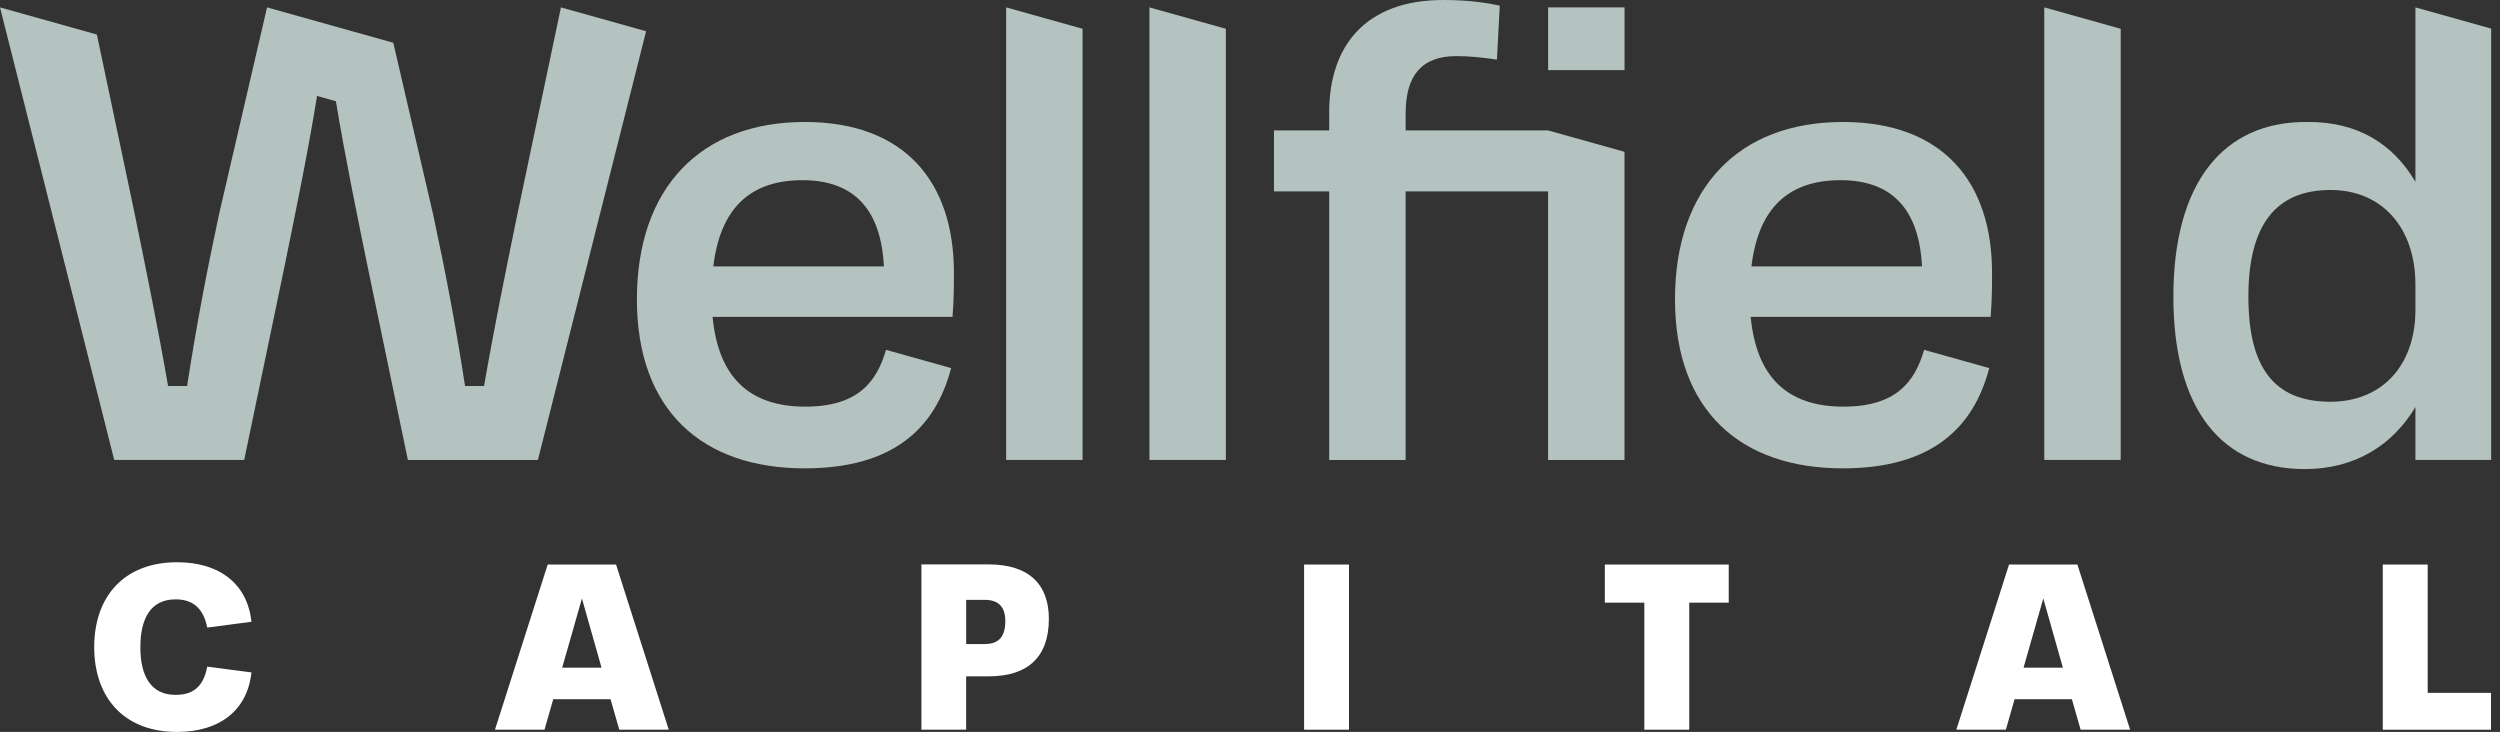 <svg xmlns="http://www.w3.org/2000/svg" width="263" height="77" viewBox="0 0 263 77" fill="none"><rect x="0" y="0" width="263" height="77" fill="#333333" stroke="none"/><path d="M84.647 12.834C73.701 12.834 67.001 19.767 67.001 31.494C67.001 43.221 73.923 49.271 84.647 49.271C94.027 49.271 98.421 44.993 100.059 38.722L93.208 36.804C92.241 40.124 90.305 42.779 84.719 42.779C78.762 42.779 75.561 39.608 74.965 33.337H100.206C100.353 31.569 100.353 30.017 100.353 28.689C100.353 19.173 95.216 12.83 84.643 12.83L84.647 12.834ZM75.041 28.027C75.784 21.831 78.989 18.955 84.424 18.955C89.859 18.955 92.687 22.052 92.985 28.027H75.041Z" fill="#B4C2C0"></path><path d="M170.901 0.777H162.861V7.378H170.901V0.777Z" fill="#B4C2C0"></path><path d="M105.847 48.388H113.887V3.028L105.847 0.777V48.388Z" fill="#B4C2C0"></path><path d="M193.856 12.834C182.91 12.834 176.209 19.767 176.209 31.494C176.209 43.221 183.132 49.271 193.856 49.271C203.236 49.271 207.63 44.993 209.268 38.722L202.417 36.804C201.45 40.124 199.514 42.779 193.928 42.779C187.971 42.779 184.77 39.608 184.174 33.337H209.415C209.562 31.569 209.562 30.017 209.562 28.689C209.562 19.173 204.425 12.83 193.852 12.83L193.856 12.834ZM184.25 28.027C184.993 21.831 188.198 18.955 193.633 18.955C199.069 18.955 201.896 22.052 202.194 28.027H184.25Z" fill="#B4C2C0"></path><path d="M215.057 48.388H223.097V3.028L215.057 0.777V48.388Z" fill="#B4C2C0"></path><path d="M120.92 48.388H128.96V3.028L120.92 0.777V48.388Z" fill="#B4C2C0"></path><path d="M147.874 13.72V11.951C147.874 7.894 149.588 5.901 153.235 5.901C154.65 5.901 155.915 6.047 157.477 6.271L157.775 0.591C156.36 0.295 154.575 0 151.819 0C143.704 0 139.831 4.794 139.831 11.802V13.72H134.022V20.137H139.831V48.389H147.871V20.137H162.858V48.389H170.898V15.971L162.858 13.72H147.871H147.874Z" fill="#B4C2C0"></path><path d="M254.102 0.777V19.125C251.796 15.193 248.067 12.776 242.707 12.834C233.814 12.759 228.639 19.325 228.639 31.202C228.639 43.078 233.731 49.346 242.464 49.346C247.79 49.346 251.717 46.799 254.102 42.824V48.388H262.07V3.008L254.102 0.777ZM254.102 32.601C254.102 38.502 250.528 42.263 245.168 42.263C239.211 42.263 236.531 38.648 236.531 31.198C236.531 23.749 239.359 19.987 245.168 19.987C250.603 19.987 254.102 23.97 254.102 29.946V32.601Z" fill="#B4C2C0"></path><path d="M59.012 0.777L54.447 22.439C53.165 28.706 51.966 34.58 50.924 40.61H48.922C47.963 34.342 46.839 28.469 45.557 22.52L41.489 4.998L41.373 4.498L28.092 0.777L23.047 22.52C21.766 28.472 20.645 34.342 19.682 40.61H17.681C16.639 34.58 15.436 28.706 14.158 22.439L10.192 3.633L0 0.777L12.016 48.388H25.69L29.854 28.394C30.951 23.03 32.383 16.144 33.353 10.094L35.337 10.651C36.307 16.565 37.685 23.196 38.747 28.397L42.911 48.392H56.586L67.971 3.286L59.012 0.777Z" fill="#B4C2C0"></path><path d="M65.147 76.763L64.228 73.554H58.2L57.282 76.763H52.072L57.617 59.389H64.808L70.353 76.763H65.147ZM59.142 70.24H63.282L61.219 62.958L59.142 70.24Z" fill="white"></path><path d="M96.934 76.762V59.376H104C108.181 59.376 110.341 61.419 110.341 65.096C110.341 69.079 108.181 71.15 104 71.15H101.639V76.762H96.93H96.934ZM101.642 67.755H103.572C105.162 67.755 105.758 66.886 105.758 65.334C105.758 63.782 104.991 63.103 103.572 63.103H101.642V67.755Z" fill="white"></path><path d="M137.192 76.763V59.389H141.914V76.763H137.192Z" fill="white"></path><path d="M172.985 76.763V63.399H168.828V59.389H181.862V63.399H177.708V76.763H172.985Z" fill="white"></path><path d="M218.882 76.763L217.963 73.554H211.935L211.016 76.763H205.807L211.352 59.389H218.542L224.087 76.763H218.882ZM212.877 70.24H217.017L214.954 62.958L212.877 70.24Z" fill="white"></path><path d="M250.668 76.763V59.389H255.391V72.888H262.053V76.766H250.668V76.763Z" fill="white"></path><path d="M18.479 73.102C15.888 73.102 14.767 71.15 14.767 68.077C14.767 65.005 15.888 63.052 18.479 63.052C20.069 63.052 21.361 63.772 21.803 66.02L26.454 65.409C26.026 61.436 23.123 59.148 18.626 59.148C13.026 59.148 9.911 62.781 9.911 68.074C9.911 73.367 13.026 77 18.626 77C23.119 77 26.026 74.712 26.454 70.739L21.803 70.132C21.361 72.481 20.076 73.099 18.479 73.099V73.102Z" fill="white"></path></svg>